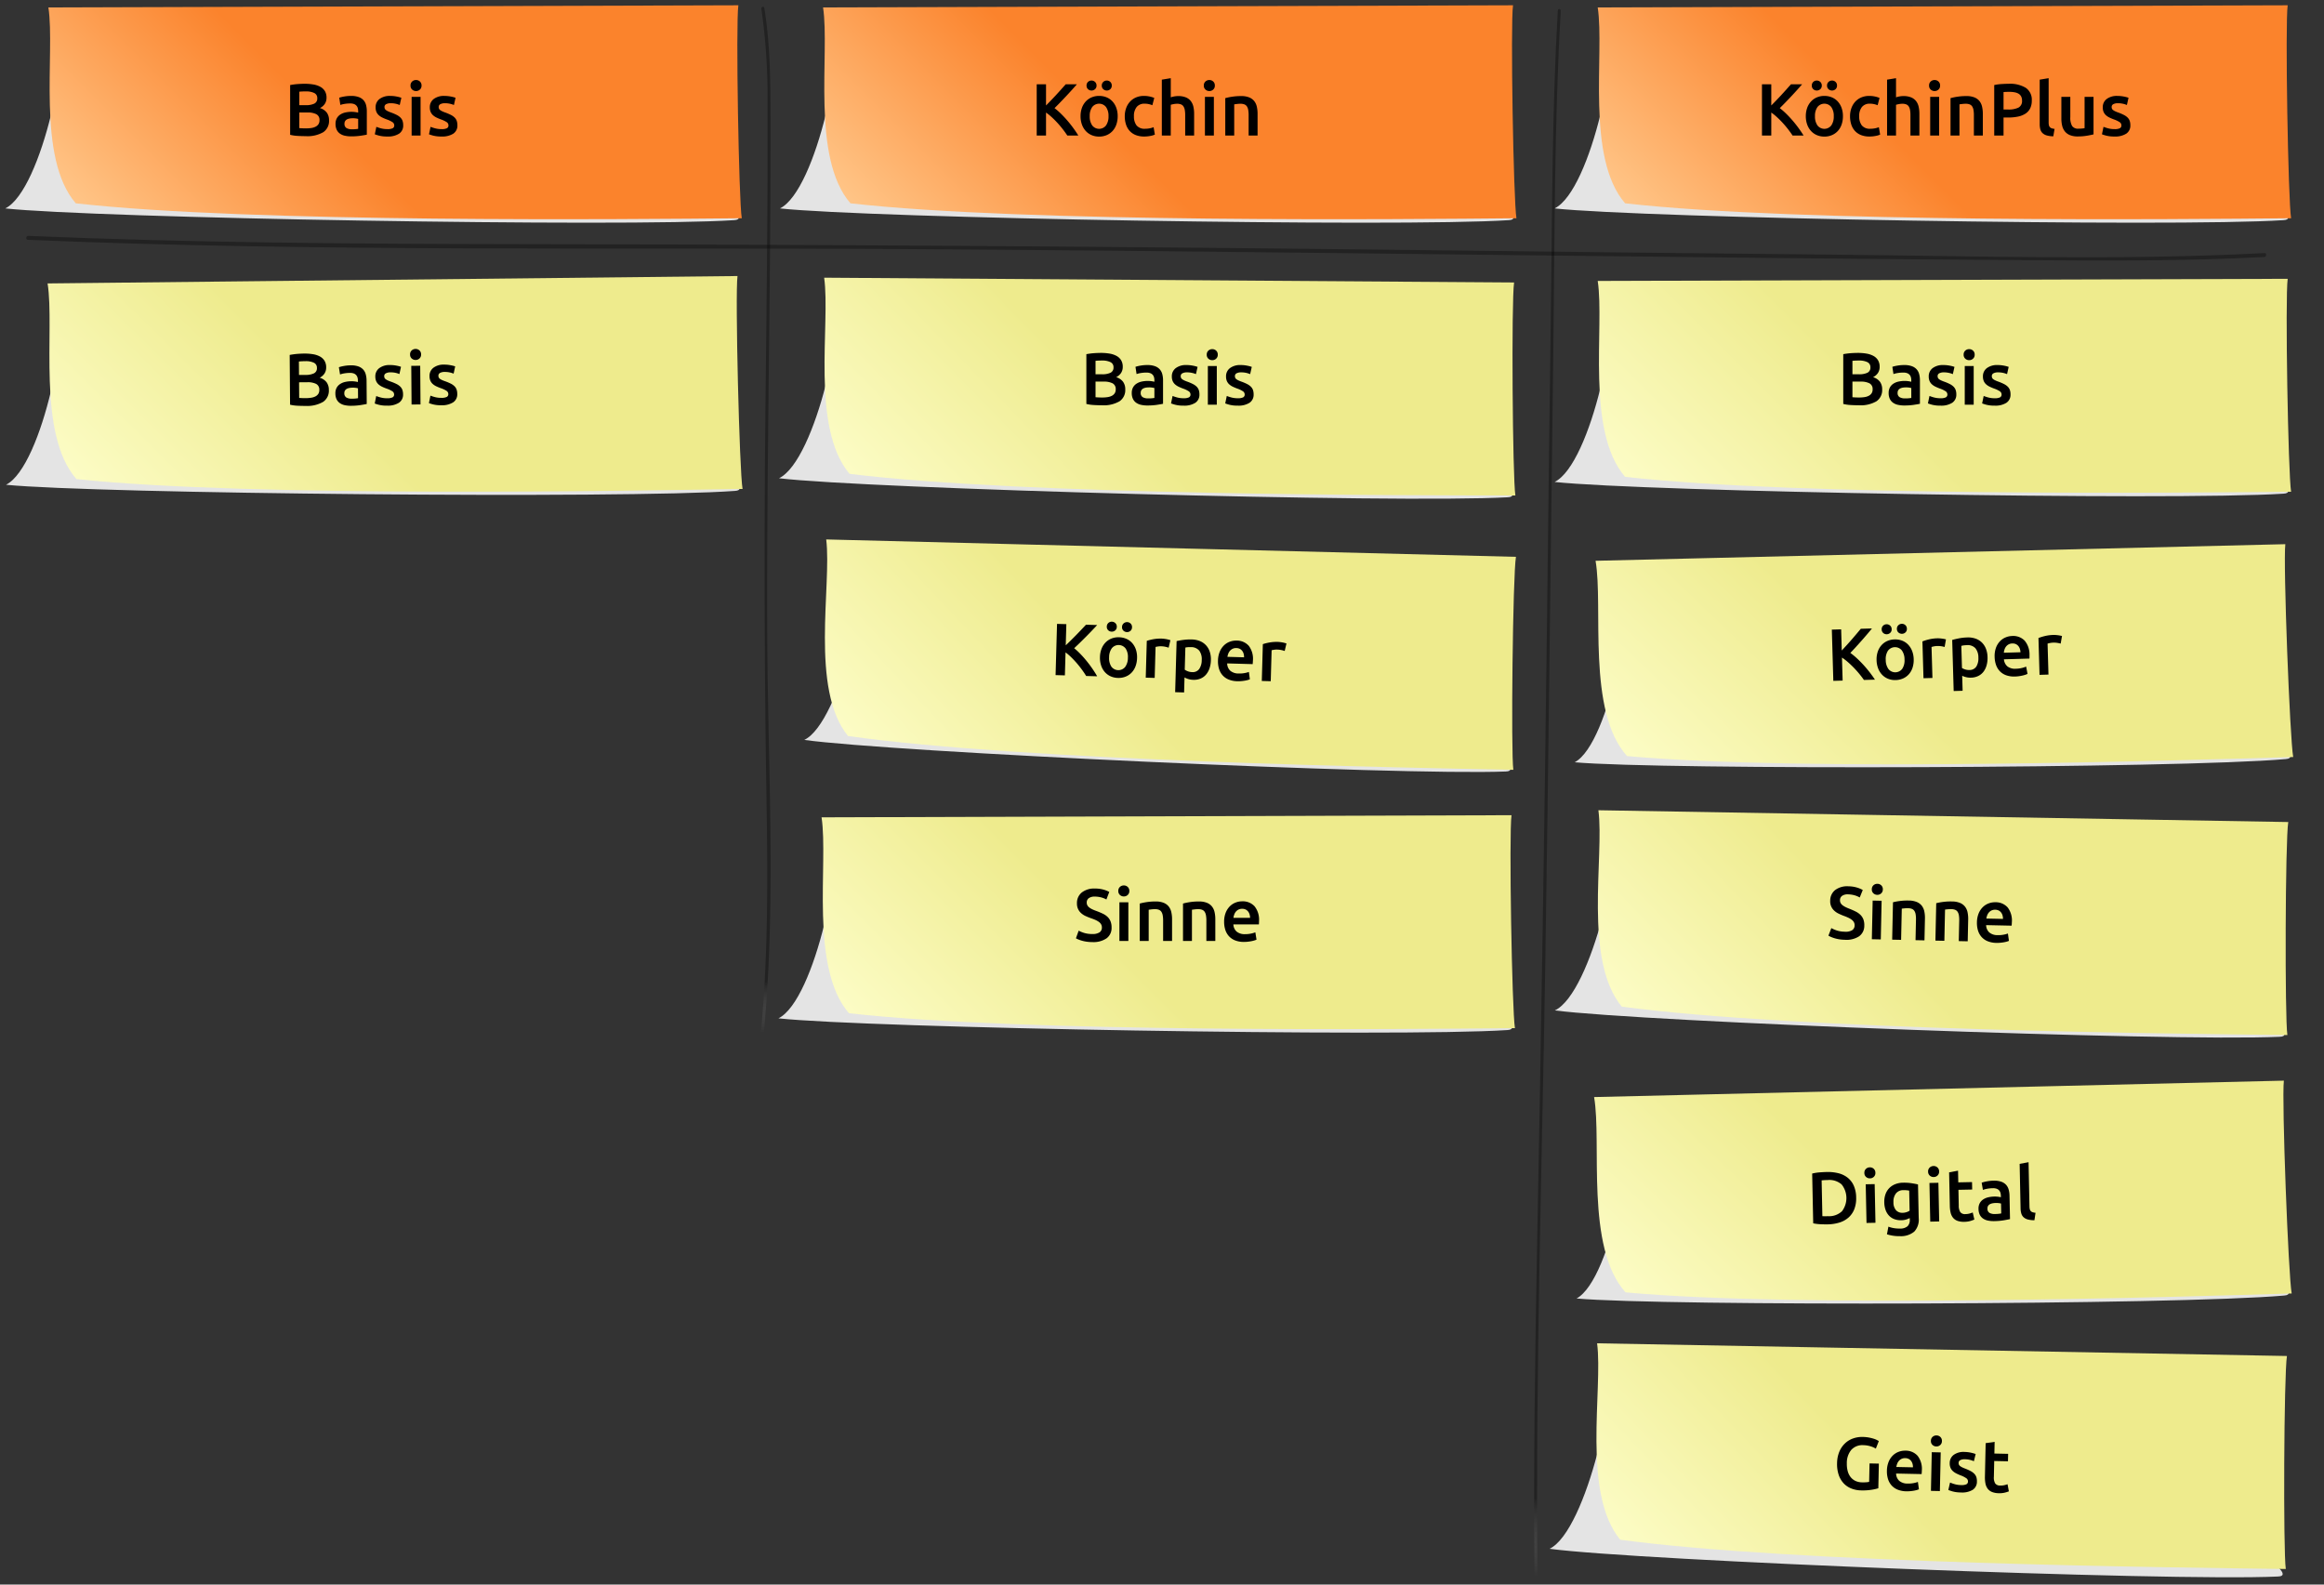 <svg id="Ebene_1" data-name="Ebene 1" xmlns="http://www.w3.org/2000/svg" xmlns:xlink="http://www.w3.org/1999/xlink" viewBox="0 0 440 300"><rect x="0" y="0" width="440" height="300" fill="#333333" stroke="none"/><defs><style>.cls-1{fill:#e4e4e4;}.cls-1,.cls-10,.cls-11,.cls-12,.cls-13,.cls-2,.cls-3,.cls-4,.cls-5,.cls-6,.cls-7,.cls-8,.cls-9{fill-rule:evenodd;}.cls-2{fill:url(#Unbenannter_Verlauf_12);}.cls-3{fill:url(#Unbenannter_Verlauf_23);}.cls-4{fill:url(#Unbenannter_Verlauf_23-2);}.cls-5{fill:url(#Unbenannter_Verlauf_23-3);}.cls-6{fill:url(#Unbenannter_Verlauf_23-4);}.cls-7{fill:url(#Unbenannter_Verlauf_23-5);}.cls-8{fill:url(#Unbenannter_Verlauf_23-6);}.cls-9{fill:url(#Unbenannter_Verlauf_23-7);}.cls-10{fill:url(#Unbenannter_Verlauf_23-8);}.cls-11{fill:url(#Unbenannter_Verlauf_23-9);}.cls-12{fill:url(#Unbenannter_Verlauf_12-2);}.cls-13{fill:url(#Unbenannter_Verlauf_12-3);}.cls-14{opacity:0.33;}.cls-15{fill:url(#Unbenannter_Verlauf_24);}.cls-16{fill:url(#Unbenannter_Verlauf_25);}</style><linearGradient id="Unbenannter_Verlauf_12" x1="36.008" y1="60.155" x2="117.478" y2="-21.315" gradientUnits="userSpaceOnUse"><stop offset="0" stop-color="#ffc587"/><stop offset="0.388" stop-color="#fb832c"/></linearGradient><linearGradient id="Unbenannter_Verlauf_23" x1="35.45" y1="76.78" x2="116.92" y2="-4.69" gradientTransform="translate(0.268 35.698) rotate(-0.438)" gradientUnits="userSpaceOnUse"><stop offset="0" stop-color="#fcfcc5"/><stop offset="0.388" stop-color="#eeeb8d"/></linearGradient><linearGradient id="Unbenannter_Verlauf_23-2" x1="183.815" y1="158.099" x2="265.284" y2="76.629" gradientTransform="translate(0.07 -48.345) rotate(0.575)" xlink:href="#Unbenannter_Verlauf_23"/><linearGradient id="Unbenannter_Verlauf_23-3" x1="187.049" y1="292.779" x2="268.519" y2="211.309" gradientTransform="translate(2.91 -136.34) rotate(1.622)" xlink:href="#Unbenannter_Verlauf_23"/><linearGradient id="Unbenannter_Verlauf_23-4" x1="182.391" y1="213.493" x2="263.86" y2="132.023" gradientTransform="matrix(1, 0, 0, 1, 0, 0)" xlink:href="#Unbenannter_Verlauf_23"/><linearGradient id="Unbenannter_Verlauf_23-5" x1="331.78" y1="306.245" x2="413.25" y2="224.775" gradientTransform="matrix(1, 0.02, -0.02, 1, 2.746, -100.2)" xlink:href="#Unbenannter_Verlauf_23"/><linearGradient id="Unbenannter_Verlauf_23-6" x1="328.213" y1="169.907" x2="409.683" y2="88.437" gradientTransform="translate(-1.797 102.81) rotate(-1.187)" xlink:href="#Unbenannter_Verlauf_23"/><linearGradient id="Unbenannter_Verlauf_23-7" x1="331.679" y1="413.188" x2="413.149" y2="331.718" gradientTransform="translate(5.227 -106.582) rotate(1.231)" xlink:href="#Unbenannter_Verlauf_23"/><linearGradient id="Unbenannter_Verlauf_23-8" x1="328.456" y1="67.09" x2="409.926" y2="-14.38" gradientTransform="matrix(1, -0.021, 0.021, 1, 0.366, 104.163)" xlink:href="#Unbenannter_Verlauf_23"/><linearGradient id="Unbenannter_Verlauf_23-9" x1="329.341" y1="111.941" x2="410.811" y2="30.471" gradientTransform="matrix(1, 0, 0, 1, 0, 0)" xlink:href="#Unbenannter_Verlauf_23"/><linearGradient id="Unbenannter_Verlauf_12-2" x1="182.674" y1="60.155" x2="264.144" y2="-21.315" xlink:href="#Unbenannter_Verlauf_12"/><linearGradient id="Unbenannter_Verlauf_12-3" x1="329.341" y1="60.155" x2="410.811" y2="-21.315" xlink:href="#Unbenannter_Verlauf_12"/><linearGradient id="Unbenannter_Verlauf_24" x1="144.98" y1="195.504" x2="144.98" y2="1.493" gradientUnits="userSpaceOnUse"><stop offset="0" stop-color="#fff" stop-opacity="0"/><stop offset="0.05"/></linearGradient><linearGradient id="Unbenannter_Verlauf_25" x1="292.977" y1="298.452" x2="292.977" y2="2.148" xlink:href="#Unbenannter_Verlauf_24"/></defs><path class="cls-1" d="M138.97,41.681c2.771-.121-1.727-3.029-1.727-3.029L10.716,4.457C13.848,7.375,7.987,36.02,1,39.459,17.594,41.267,118.146,43.046,138.97,41.681Z"/><path class="cls-2" d="M139.792,1c-10.577.029-119.475.366-130.63.404,1.321,8.671-2.311,28.417,5.182,37.089C47.607,42.243,119.598,41.507,140.44,41.32,139.876,38.06,139.29,4.474,139.792,1Z"/><path d="M57.857,25.775q-.77,0-1.554-.049a7.214,7.214,0,0,1-1.372-.203V16.102q.307-.056.658-.105t.714-.077c.242-.018.483-.032.721-.042s.464-.014.679-.014a9.489,9.489,0,0,1,1.638.133,4.162,4.162,0,0,1,1.309.441,2.297,2.297,0,0,1,.861.812,2.352,2.352,0,0,1,.308,1.246,2.058,2.058,0,0,1-.329,1.176,2.332,2.332,0,0,1-.917.784,2.548,2.548,0,0,1,1.302.868,2.399,2.399,0,0,1,.42,1.456,2.542,2.542,0,0,1-1.092,2.247A5.976,5.976,0,0,1,57.857,25.775ZM56.667,19.91h1.246a3.589,3.589,0,0,0,1.582-.287,1.049,1.049,0,0,0,.574-1.029,1.023,1.023,0,0,0-.595-.994,3.507,3.507,0,0,0-1.547-.294q-.406,0-.721.014c-.21.01-.39.024-.539.043Zm0,1.386V24.25c.196.019.406.033.63.042s.429.014.616.014a6.876,6.876,0,0,0,1.015-.07,2.633,2.633,0,0,0,.812-.245,1.447,1.447,0,0,0,.546-.469,1.302,1.302,0,0,0,.203-.756,1.188,1.188,0,0,0-.602-1.148,3.567,3.567,0,0,0-1.666-.322Z"/><path d="M66.481,18.16a4.142,4.142,0,0,1,1.414.21,2.266,2.266,0,0,1,.917.588,2.209,2.209,0,0,1,.49.917,4.486,4.486,0,0,1,.147,1.183v4.438q-.392.084-1.183.203a12.111,12.111,0,0,1-1.785.119,5.355,5.355,0,0,1-1.204-.126,2.532,2.532,0,0,1-.931-.406,1.911,1.911,0,0,1-.602-.728,2.526,2.526,0,0,1-.217-1.106,2.132,2.132,0,0,1,.245-1.064,2.005,2.005,0,0,1,.665-.707,2.877,2.877,0,0,1,.973-.392,5.494,5.494,0,0,1,1.155-.119,5.202,5.202,0,0,1,.588.035,5.511,5.511,0,0,1,.658.119v-.28a2.186,2.186,0,0,0-.07-.56,1.163,1.163,0,0,0-.245-.469,1.147,1.147,0,0,0-.462-.315,1.998,1.998,0,0,0-.721-.112,6.43,6.43,0,0,0-1.078.084,4.735,4.735,0,0,0-.798.196l-.21-1.372a6.664,6.664,0,0,1,.938-.224A7.348,7.348,0,0,1,66.481,18.16Zm.14,6.314a6.291,6.291,0,0,0,1.19-.084V22.514a3.228,3.228,0,0,0-.406-.084,3.75,3.75,0,0,0-.588-.042,3.861,3.861,0,0,0-.567.042,1.758,1.758,0,0,0-.518.154.938.938,0,0,0-.371.315.883.883,0,0,0-.14.511.896.896,0,0,0,.378.833A1.952,1.952,0,0,0,66.621,24.474Z"/><path d="M73.355,24.446a2.229,2.229,0,0,0,.98-.161.573.573,0,0,0,.308-.553.718.718,0,0,0-.329-.602,4.857,4.857,0,0,0-1.085-.518,8.661,8.661,0,0,1-.847-.357,2.887,2.887,0,0,1-.665-.441,1.814,1.814,0,0,1-.441-.609,2.122,2.122,0,0,1-.161-.875,1.907,1.907,0,0,1,.742-1.589,3.188,3.188,0,0,1,2.016-.581,6.181,6.181,0,0,1,1.232.119,5.947,5.947,0,0,1,.882.231l-.308,1.371a4.187,4.187,0,0,0-.714-.231,4.327,4.327,0,0,0-1.008-.105,1.755,1.755,0,0,0-.84.175.574.574,0,0,0-.322.539.776.776,0,0,0,.063.322.693.693,0,0,0,.217.259,2.192,2.192,0,0,0,.406.238,6.173,6.173,0,0,0,.616.245,9.418,9.418,0,0,1,1.022.441,2.775,2.775,0,0,1,.693.49,1.682,1.682,0,0,1,.399.623,2.49,2.49,0,0,1,.126.84,1.81,1.81,0,0,1-.777,1.589,3.872,3.872,0,0,1-2.219.539,6.066,6.066,0,0,1-1.554-.161,8.098,8.098,0,0,1-.826-.259l.294-1.414a7.655,7.655,0,0,0,.903.294A4.664,4.664,0,0,0,73.355,24.446Z"/><path d="M79.809,16.2a.971.971,0,0,1-.308.756,1.046,1.046,0,0,1-.728.28,1.062,1.062,0,0,1-.742-.28.97.97,0,0,1-.308-.756.987.987,0,0,1,.308-.77,1.065,1.065,0,0,1,.742-.28,1.049,1.049,0,0,1,.728.28A.989.989,0,0,1,79.809,16.2Zm-.182,9.464H77.933V18.342H79.627Z"/><path d="M83.617,24.446a2.229,2.229,0,0,0,.98-.161.573.573,0,0,0,.308-.553.718.718,0,0,0-.329-.602,4.854,4.854,0,0,0-1.085-.518,8.649,8.649,0,0,1-.847-.357,2.886,2.886,0,0,1-.665-.441,1.814,1.814,0,0,1-.441-.609,2.122,2.122,0,0,1-.161-.875,1.907,1.907,0,0,1,.742-1.589,3.187,3.187,0,0,1,2.016-.581,6.18,6.18,0,0,1,1.232.119,5.947,5.947,0,0,1,.882.231L85.94,19.881a4.189,4.189,0,0,0-.714-.231,4.328,4.328,0,0,0-1.008-.105,1.755,1.755,0,0,0-.84.175.574.574,0,0,0-.322.539.776.776,0,0,0,.063.322.693.693,0,0,0,.217.259,2.195,2.195,0,0,0,.406.238,6.173,6.173,0,0,0,.616.245,9.41,9.41,0,0,1,1.022.441,2.775,2.775,0,0,1,.693.49,1.684,1.684,0,0,1,.399.623,2.493,2.493,0,0,1,.126.84,1.81,1.81,0,0,1-.777,1.589,3.872,3.872,0,0,1-2.219.539,6.066,6.066,0,0,1-1.554-.161,8.086,8.086,0,0,1-.826-.259l.294-1.414a7.661,7.661,0,0,0,.903.294A4.665,4.665,0,0,0,83.617,24.446Z"/><path class="cls-1" d="M139.122,92.944c2.77-.142-1.75-3.016-1.75-3.016L10.587,56.702C13.741,59.596,8.1,88.285,1.139,91.777,17.746,93.458,118.308,94.468,139.122,92.944Z"/><path class="cls-3" d="M139.633,52.258C129.056,52.368,20.164,53.537,9.01,53.66c1.387,8.661-2.093,28.434,5.465,37.048,33.29,3.497,105.273,2.21,126.113,1.863-.588-3.255-1.432-36.836-.956-40.313Z"/><path d="M57.846,76.849q-.77.006-1.554-.037a7.181,7.181,0,0,1-1.373-.192l-.072-9.421c.205-.039.423-.076.657-.11s.471-.062.714-.083c.242-.02.482-.036.72-.047s.464-.017.679-.018a9.453,9.453,0,0,1,1.639.12,4.165,4.165,0,0,1,1.312.431,2.305,2.305,0,0,1,.868.806,2.355,2.355,0,0,1,.317,1.244,2.058,2.058,0,0,1-.32,1.178,2.326,2.326,0,0,1-.911.791,2.546,2.546,0,0,1,1.308.858,2.4,2.4,0,0,1,.431,1.453,2.541,2.541,0,0,1-1.075,2.254A5.975,5.975,0,0,1,57.846,76.849Zm-1.235-5.856,1.246-.01a3.587,3.587,0,0,0,1.58-.299,1.049,1.049,0,0,0,.566-1.033,1.024,1.024,0,0,0-.603-.99,3.506,3.506,0,0,0-1.549-.282c-.271.002-.511.009-.721.019-.21.012-.39.026-.539.047Zm.011,1.386.022,2.954c.196.018.407.029.63.037s.429.011.616.009A6.811,6.811,0,0,0,58.905,75.3a2.626,2.626,0,0,0,.81-.25,1.447,1.447,0,0,0,.542-.473,1.301,1.301,0,0,0,.197-.757,1.189,1.189,0,0,0-.611-1.143,3.572,3.572,0,0,0-1.668-.31Z"/><path d="M66.412,69.168a4.137,4.137,0,0,1,1.415.199,2.261,2.261,0,0,1,.921.581,2.21,2.21,0,0,1,.497.913,4.504,4.504,0,0,1,.156,1.182l.034,4.438q-.392.087-1.182.212a12.038,12.038,0,0,1-1.783.132,5.36,5.36,0,0,1-1.205-.117,2.53,2.53,0,0,1-.934-.398,1.912,1.912,0,0,1-.608-.724,2.527,2.527,0,0,1-.225-1.104,2.13,2.13,0,0,1,.237-1.065,2.006,2.006,0,0,1,.66-.712,2.883,2.883,0,0,1,.97-.399,5.478,5.478,0,0,1,1.154-.128,5.139,5.139,0,0,1,.587.031,5.555,5.555,0,0,1,.659.114l-.002-.28a2.18,2.18,0,0,0-.075-.559,1.167,1.167,0,0,0-.249-.467,1.148,1.148,0,0,0-.464-.311,1.99,1.99,0,0,0-.721-.107,6.436,6.436,0,0,0-1.078.092,4.729,4.729,0,0,0-.796.202l-.221-1.37a6.58,6.58,0,0,1,.937-.231A7.338,7.338,0,0,1,66.412,69.168ZM66.6,75.48a6.247,6.247,0,0,0,1.189-.093l-.014-1.875a3.263,3.263,0,0,0-.407-.081,3.776,3.776,0,0,0-.588-.038,3.845,3.845,0,0,0-.566.046,1.764,1.764,0,0,0-.517.158.935.935,0,0,0-.369.318.883.883,0,0,0-.136.512.895.895,0,0,0,.384.83A1.951,1.951,0,0,0,66.6,75.48Z"/><path d="M73.333,75.401a2.223,2.223,0,0,0,.979-.169.572.572,0,0,0,.304-.555.719.719,0,0,0-.334-.6,4.856,4.856,0,0,0-1.089-.509,8.807,8.807,0,0,1-.85-.351,2.885,2.885,0,0,1-.668-.436,1.809,1.809,0,0,1-.446-.605,2.124,2.124,0,0,1-.168-.874,1.907,1.907,0,0,1,.73-1.595,3.186,3.186,0,0,1,2.012-.596,6.167,6.167,0,0,1,1.233.109,5.948,5.948,0,0,1,.883.225l-.297,1.373a4.218,4.218,0,0,0-.716-.226,4.336,4.336,0,0,0-1.008-.097,1.762,1.762,0,0,0-.839.182.574.574,0,0,0-.317.541.774.774,0,0,0,.065.321.689.689,0,0,0,.219.257,2.204,2.204,0,0,0,.408.235,6.197,6.197,0,0,0,.617.24,9.386,9.386,0,0,1,1.025.433,2.784,2.784,0,0,1,.697.484,1.685,1.685,0,0,1,.404.62,2.498,2.498,0,0,1,.132.839,1.81,1.81,0,0,1-.765,1.594,3.873,3.873,0,0,1-2.215.556,6.058,6.058,0,0,1-1.555-.149,7.999,7.999,0,0,1-.828-.253l.283-1.416a7.645,7.645,0,0,0,.905.287A4.646,4.646,0,0,0,73.333,75.401Z"/><path d="M79.724,67.106a.972.972,0,0,1-.302.758,1.046,1.046,0,0,1-.726.285,1.065,1.065,0,0,1-.744-.274.971.971,0,0,1-.314-.754.987.987,0,0,1,.302-.772,1.062,1.062,0,0,1,.74-.286,1.048,1.048,0,0,1,.73.275A.988.988,0,0,1,79.724,67.106Zm-.109,9.465-1.694.013-.056-7.321,1.694-.013Z"/><path d="M83.594,75.322a2.233,2.233,0,0,0,.979-.169.573.573,0,0,0,.304-.555.719.719,0,0,0-.334-.6,4.882,4.882,0,0,0-1.089-.509,8.646,8.646,0,0,1-.849-.351,2.893,2.893,0,0,1-.668-.436,1.814,1.814,0,0,1-.446-.605,2.128,2.128,0,0,1-.168-.874,1.906,1.906,0,0,1,.73-1.594,3.185,3.185,0,0,1,2.011-.597,6.168,6.168,0,0,1,1.233.11,5.963,5.963,0,0,1,.883.224l-.297,1.374a4.183,4.183,0,0,0-.716-.226,4.31,4.31,0,0,0-1.008-.097A1.751,1.751,0,0,0,83.32,70.6a.574.574,0,0,0-.317.541.773.773,0,0,0,.066.321.695.695,0,0,0,.219.257,2.18,2.18,0,0,0,.408.235,6.187,6.187,0,0,0,.617.241,9.269,9.269,0,0,1,1.025.433,2.763,2.763,0,0,1,.697.484,1.688,1.688,0,0,1,.404.62,2.498,2.498,0,0,1,.132.839,1.811,1.811,0,0,1-.765,1.595,3.875,3.875,0,0,1-2.215.556,6.059,6.059,0,0,1-1.554-.149,8.117,8.117,0,0,1-.828-.252l.283-1.417a7.733,7.733,0,0,0,.905.287A4.67,4.67,0,0,0,83.594,75.322Z"/><path class="cls-1" d="M285.432,94.15c2.772-.093-1.697-3.046-1.697-3.046L157.558,55.641c3.102,2.95-3.046,31.534-10.067,34.903C164.066,92.518,264.594,95.306,285.432,94.15Z"/><path class="cls-4" d="M286.662,53.48c-10.577-.077-119.473-.834-130.627-.907,1.234,8.684-2.596,28.392,4.81,37.139,33.223,4.085,105.218,4.071,126.06,4.093-.531-3.265-.78-36.855-.243-40.324Z"/><path d="M208.606,76.727q-.77,0-1.554-.049a7.216,7.216,0,0,1-1.372-.203V67.053q.308-.056.658-.105t.714-.077c.242-.018.483-.032.721-.042s.464-.014.679-.014a9.489,9.489,0,0,1,1.638.133,4.16,4.16,0,0,1,1.309.441,2.296,2.296,0,0,1,.861.812,2.352,2.352,0,0,1,.308,1.246,2.059,2.059,0,0,1-.329,1.176,2.333,2.333,0,0,1-.917.784,2.547,2.547,0,0,1,1.302.868,2.4,2.4,0,0,1,.42,1.456,2.542,2.542,0,0,1-1.092,2.247A5.976,5.976,0,0,1,208.606,76.727Zm-1.19-5.866h1.246a3.589,3.589,0,0,0,1.582-.287,1.049,1.049,0,0,0,.574-1.029,1.023,1.023,0,0,0-.595-.994,3.507,3.507,0,0,0-1.547-.294q-.406,0-.721.014c-.21.01-.39.023-.539.043Zm0,1.386v2.954q.294.029.63.042t.616.014a6.864,6.864,0,0,0,1.015-.07,2.633,2.633,0,0,0,.812-.245,1.449,1.449,0,0,0,.546-.469,1.303,1.303,0,0,0,.203-.756,1.188,1.188,0,0,0-.602-1.148,3.568,3.568,0,0,0-1.666-.322Z"/><path d="M217.23,69.111a4.143,4.143,0,0,1,1.414.21,2.263,2.263,0,0,1,.917.588,2.208,2.208,0,0,1,.49.917,4.486,4.486,0,0,1,.147,1.183v4.438q-.392.084-1.183.203a12.113,12.113,0,0,1-1.785.119,5.356,5.356,0,0,1-1.204-.126,2.534,2.534,0,0,1-.931-.406,1.911,1.911,0,0,1-.602-.728,2.527,2.527,0,0,1-.217-1.106,2.132,2.132,0,0,1,.245-1.064,2.007,2.007,0,0,1,.665-.707,2.88,2.88,0,0,1,.973-.392,5.495,5.495,0,0,1,1.155-.119,5.182,5.182,0,0,1,.588.035,5.514,5.514,0,0,1,.658.119v-.28a2.189,2.189,0,0,0-.07-.56,1.163,1.163,0,0,0-.245-.469,1.147,1.147,0,0,0-.462-.315,1.998,1.998,0,0,0-.721-.112,6.431,6.431,0,0,0-1.078.084,4.736,4.736,0,0,0-.798.196l-.21-1.372a6.662,6.662,0,0,1,.939-.224A7.337,7.337,0,0,1,217.23,69.111Zm.14,6.314a6.293,6.293,0,0,0,1.19-.084v-1.876a3.233,3.233,0,0,0-.406-.084,3.736,3.736,0,0,0-.588-.042,3.848,3.848,0,0,0-.567.042,1.757,1.757,0,0,0-.518.154.938.938,0,0,0-.371.315.882.882,0,0,0-.14.511.896.896,0,0,0,.378.833A1.951,1.951,0,0,0,217.369,75.425Z"/><path d="M224.103,75.397a2.23,2.23,0,0,0,.981-.161.572.572,0,0,0,.308-.553.717.717,0,0,0-.329-.602,4.854,4.854,0,0,0-1.085-.518,8.714,8.714,0,0,1-.847-.357,2.883,2.883,0,0,1-.665-.441,1.813,1.813,0,0,1-.441-.609,2.122,2.122,0,0,1-.161-.875,1.907,1.907,0,0,1,.742-1.589,3.19,3.19,0,0,1,2.017-.581,6.175,6.175,0,0,1,1.231.119,5.921,5.921,0,0,1,.882.231l-.308,1.372a4.18,4.18,0,0,0-.714-.231,4.329,4.329,0,0,0-1.008-.105,1.758,1.758,0,0,0-.841.175.574.574,0,0,0-.321.539.778.778,0,0,0,.062.322.693.693,0,0,0,.217.259,2.195,2.195,0,0,0,.406.238,6.148,6.148,0,0,0,.616.245,9.354,9.354,0,0,1,1.022.441,2.762,2.762,0,0,1,.693.49,1.685,1.685,0,0,1,.4.623,2.493,2.493,0,0,1,.126.84,1.811,1.811,0,0,1-.777,1.589,3.87,3.87,0,0,1-2.219.539,6.058,6.058,0,0,1-1.554-.161,8,8,0,0,1-.826-.259l.294-1.414a7.652,7.652,0,0,0,.902.294A4.663,4.663,0,0,0,224.103,75.397Z"/><path d="M230.558,67.151a.971.971,0,0,1-.308.756,1.046,1.046,0,0,1-.729.28,1.063,1.063,0,0,1-.742-.28.971.971,0,0,1-.308-.756.989.989,0,0,1,.308-.77,1.065,1.065,0,0,1,.742-.28,1.049,1.049,0,0,1,.729.28A.989.989,0,0,1,230.558,67.151Zm-.182,9.464h-1.694V69.293h1.694Z"/><path d="M234.365,75.397a2.23,2.23,0,0,0,.981-.161.572.572,0,0,0,.308-.553.717.717,0,0,0-.329-.602,4.853,4.853,0,0,0-1.085-.518,8.706,8.706,0,0,1-.847-.357,2.885,2.885,0,0,1-.665-.441,1.815,1.815,0,0,1-.441-.609,2.122,2.122,0,0,1-.161-.875,1.907,1.907,0,0,1,.742-1.589,3.19,3.19,0,0,1,2.017-.581,6.175,6.175,0,0,1,1.231.119,5.917,5.917,0,0,1,.882.231l-.308,1.372a4.184,4.184,0,0,0-.714-.231,4.329,4.329,0,0,0-1.008-.105,1.757,1.757,0,0,0-.841.175.574.574,0,0,0-.321.539.777.777,0,0,0,.062.322.692.692,0,0,0,.217.259,2.191,2.191,0,0,0,.406.238,6.158,6.158,0,0,0,.616.245,9.354,9.354,0,0,1,1.022.441,2.764,2.764,0,0,1,.693.49,1.686,1.686,0,0,1,.399.623,2.49,2.49,0,0,1,.126.84,1.811,1.811,0,0,1-.777,1.589,3.87,3.87,0,0,1-2.219.539,6.058,6.058,0,0,1-1.554-.161,7.996,7.996,0,0,1-.826-.259l.294-1.414a7.654,7.654,0,0,0,.902.294A4.662,4.662,0,0,0,234.365,75.397Z"/><path class="cls-1" d="M285.074,146.065c2.672-.045-1.577-3.075-1.577-3.075L162.625,105.359c2.933,3.002-3.521,31.476-10.347,34.723C168.206,142.341,264.982,146.861,285.074,146.065Z"/><path class="cls-5" d="M287.014,105.423c-10.574-.27-119.438-3.017-130.589-3.294,1.075,8.705-3.114,28.34,4.13,37.22,33.143,4.691,105.126,5.993,125.965,6.395-.471-3.274-.107-36.863.494-40.322Z"/><path d="M205.644,127.98q-.348-.568-.806-1.199-.459-.628-.967-1.218-.508-.587-1.053-1.122a10.119,10.119,0,0,0-1.081-.927l-.123,4.351-1.763-.05.275-9.698,1.763.05-.113,4.003q.475-.448.994-.959.518-.511,1.03-1.035.512-.526.974-1.016c.308-.328.587-.623.837-.888l2.114.061q-.478.518-1.011,1.077t-1.096,1.125q-.562.566-1.131,1.123T203.37,122.72a12.874,12.874,0,0,1,1.167,1.076q.593.611,1.161,1.308.568.694,1.086,1.445.518.749.945,1.49Z"/><path d="M215.278,124.584a4.732,4.732,0,0,1-.296,1.574,3.493,3.493,0,0,1-.749,1.197,3.198,3.198,0,0,1-1.134.752,3.59,3.59,0,0,1-1.442.239,3.537,3.537,0,0,1-1.42-.32,3.228,3.228,0,0,1-1.083-.815,3.602,3.602,0,0,1-.685-1.238,4.601,4.601,0,0,1-.214-1.589,4.539,4.539,0,0,1,.304-1.566,3.539,3.539,0,0,1,.762-1.19,3.238,3.238,0,0,1,1.134-.745,3.585,3.585,0,0,1,1.421-.232,3.638,3.638,0,0,1,1.413.312,3.141,3.141,0,0,1,1.091.809,3.608,3.608,0,0,1,.687,1.231A4.558,4.558,0,0,1,215.278,124.584Zm-4.817-4.996a.953.953,0,0,1-.65-.27.876.876,0,0,1-.26-.693.9.9,0,0,1,.299-.685.94.94,0,0,1,.665-.24.968.968,0,0,1,.658.278.887.887,0,0,1,.267.701.868.868,0,0,1-.306.678A.982.982,0,0,1,210.461,119.587Zm3.082,4.947a2.857,2.857,0,0,0-.42-1.741,1.662,1.662,0,0,0-2.617-.074,2.854,2.854,0,0,0-.517,1.715,2.917,2.917,0,0,0,.418,1.763,1.653,1.653,0,0,0,2.617.074A2.918,2.918,0,0,0,213.543,124.535Zm-.184-4.865a.976.976,0,0,1-.658-.27.866.866,0,0,1-.268-.694.889.889,0,0,1,.307-.685.963.963,0,0,1,.672-.24.94.94,0,0,1,.65.278.896.896,0,0,1,.261.7.878.878,0,0,1-.3.679A.952.952,0,0,1,213.359,119.669Z"/><path d="M221.258,122.624a5.415,5.415,0,0,0-.577-.164,4.373,4.373,0,0,0-.858-.102,3.466,3.466,0,0,0-.597.04,3.644,3.644,0,0,0-.444.085l-.166,5.863-1.693-.048.197-6.969a9.303,9.303,0,0,1,1.234-.309,7.696,7.696,0,0,1,1.635-.114q.167.004.391.032c.149.019.297.041.446.068s.293.06.432.097.25.069.333.1Z"/><path d="M229.258,124.994a5.19,5.19,0,0,1-.26,1.533,3.605,3.605,0,0,1-.657,1.185,2.77,2.77,0,0,1-1.037.756,3.281,3.281,0,0,1-1.387.24,3.385,3.385,0,0,1-.947-.153,3.503,3.503,0,0,1-.706-.3l-.08,2.841-1.693-.048.274-9.67q.521-.126,1.281-.23a9.769,9.769,0,0,1,1.6-.08,4.274,4.274,0,0,1,1.545.309,3.241,3.241,0,0,1,1.147.797,3.345,3.345,0,0,1,.707,1.224A4.599,4.599,0,0,1,229.258,124.994Zm-1.736-.021a2.731,2.731,0,0,0-.46-1.777,1.998,1.998,0,0,0-1.627-.677c-.159-.004-.324-.002-.497.007a2.866,2.866,0,0,0-.514.076l-.118,4.186a2.649,2.649,0,0,0,.586.304,2.328,2.328,0,0,0,.788.155,1.512,1.512,0,0,0,1.367-.592A2.968,2.968,0,0,0,227.522,124.972Z"/><path d="M230.601,125.06a4.604,4.604,0,0,1,.335-1.686,3.557,3.557,0,0,1,.797-1.188,3.148,3.148,0,0,1,1.112-.697,3.394,3.394,0,0,1,1.267-.209,3.014,3.014,0,0,1,2.331,1.005,4.057,4.057,0,0,1,.768,2.822c-.003.094-.008.198-.017.315s-.018.222-.029.314l-4.828-.137a1.93,1.93,0,0,0,.584,1.382,2.374,2.374,0,0,0,1.589.528,5.244,5.244,0,0,0,1.13-.08,4.651,4.651,0,0,0,.811-.215l.185,1.392a2.623,2.623,0,0,1-.39.137,5.706,5.706,0,0,1-.564.123q-.316.054-.682.086a6.456,6.456,0,0,1-.742.021,4.49,4.49,0,0,1-1.672-.335,3.109,3.109,0,0,1-1.152-.831,3.275,3.275,0,0,1-.652-1.223A4.927,4.927,0,0,1,230.601,125.06Zm4.934-.617a2.212,2.212,0,0,0-.079-.667,1.595,1.595,0,0,0-.272-.554,1.369,1.369,0,0,0-.452-.378,1.48,1.48,0,0,0-.646-.15,1.501,1.501,0,0,0-.69.127,1.556,1.556,0,0,0-.509.371,1.771,1.771,0,0,0-.33.537,2.966,2.966,0,0,0-.172.625Z"/><path d="M243.228,123.247a5.114,5.114,0,0,0-.576-.163,4.224,4.224,0,0,0-.858-.102,3.366,3.366,0,0,0-.597.039,3.611,3.611,0,0,0-.443.085l-.166,5.864-1.693-.048.197-6.97a9.179,9.179,0,0,1,1.234-.308,7.644,7.644,0,0,1,1.636-.115c.111.004.241.014.391.032s.298.041.446.068.292.059.431.097.251.07.334.1Z"/><path class="cls-1" d="M285.353,195.018c2.771-.12-1.727-3.029-1.727-3.029L157.099,157.794c3.131,2.918-2.729,31.563-9.716,35.002C163.977,194.604,264.529,196.383,285.353,195.018Z"/><path class="cls-6" d="M286.175,154.337c-10.577.029-119.475.366-130.63.404,1.321,8.671-2.311,28.417,5.182,37.089,33.262,3.751,105.253,3.015,126.095,2.827-.564-3.259-1.15-36.846-.648-40.32Z"/><path d="M206.799,176.831a2.351,2.351,0,0,0,1.386-.322,1.065,1.065,0,0,0,.434-.909,1.175,1.175,0,0,0-.147-.603,1.542,1.542,0,0,0-.42-.455,3.578,3.578,0,0,0-.665-.378q-.392-.174-.896-.343-.504-.182-.973-.399a3.269,3.269,0,0,1-.826-.539,2.346,2.346,0,0,1-.791-1.848,2.527,2.527,0,0,1,.91-2.064,3.781,3.781,0,0,1,2.478-.749,5.898,5.898,0,0,1,1.617.202,4.993,4.993,0,0,1,1.113.441l-.546,1.428a4.18,4.18,0,0,0-1.043-.405,4.838,4.838,0,0,0-1.169-.141,1.851,1.851,0,0,0-1.113.294.968.968,0,0,0-.399.826,1.086,1.086,0,0,0,.133.553,1.355,1.355,0,0,0,.378.413,3.25,3.25,0,0,0,.574.336q.329.155.721.294.685.252,1.225.512a3.481,3.481,0,0,1,.91.615,2.412,2.412,0,0,1,.567.841,3.11,3.11,0,0,1,.196,1.169,2.425,2.425,0,0,1-.931,2.036,4.379,4.379,0,0,1-2.723.722A7.273,7.273,0,0,1,205.7,178.28a6.995,6.995,0,0,1-.882-.19,5.944,5.944,0,0,1-.665-.23,4.064,4.064,0,0,1-.448-.217l.518-1.442a5.989,5.989,0,0,0,1.022.42A5.059,5.059,0,0,0,206.799,176.831Z"/><path d="M213.813,168.684a.972.972,0,0,1-.308.756,1.048,1.048,0,0,1-.728.279,1.064,1.064,0,0,1-.742-.279.97.97,0,0,1-.308-.756.988.988,0,0,1,.308-.77,1.065,1.065,0,0,1,.742-.28,1.049,1.049,0,0,1,.728.28A.989.989,0,0,1,213.813,168.684Zm-.182,9.464H211.937v-7.322h1.694Z"/><path d="M215.787,171.064a11.216,11.216,0,0,1,1.274-.267,10.981,10.981,0,0,1,1.736-.126,3.998,3.998,0,0,1,1.498.245,2.341,2.341,0,0,1,.959.686,2.611,2.611,0,0,1,.504,1.063,5.918,5.918,0,0,1,.147,1.365v4.116h-1.694v-3.851a5.565,5.565,0,0,0-.077-1.001,1.78,1.78,0,0,0-.252-.672,1.004,1.004,0,0,0-.476-.378,2.01,2.01,0,0,0-.735-.119,5.786,5.786,0,0,0-.672.042q-.35.043-.518.07v5.908h-1.694Z"/><path d="M223.977,171.064a11.201,11.201,0,0,1,1.274-.267,10.985,10.985,0,0,1,1.736-.126,4,4,0,0,1,1.498.245,2.347,2.347,0,0,1,.959.686,2.611,2.611,0,0,1,.504,1.063,5.97,5.97,0,0,1,.146,1.365v4.116h-1.693v-3.851a5.611,5.611,0,0,0-.077-1.001,1.795,1.795,0,0,0-.252-.672,1.005,1.005,0,0,0-.477-.378,2.005,2.005,0,0,0-.734-.119,5.777,5.777,0,0,0-.672.042q-.35.043-.519.07v5.908h-1.693Z"/><path d="M231.761,174.522a4.598,4.598,0,0,1,.287-1.694,3.562,3.562,0,0,1,.764-1.211,3.136,3.136,0,0,1,1.092-.728,3.362,3.362,0,0,1,1.26-.245,3.019,3.019,0,0,1,2.359.938,4.06,4.06,0,0,1,.847,2.8c0,.094-.002.199-.007.315s-.012.222-.021.314h-4.83a1.931,1.931,0,0,0,.623,1.365,2.368,2.368,0,0,0,1.603.483,5.24,5.24,0,0,0,1.127-.112,4.593,4.593,0,0,0,.805-.238l.225,1.387a2.674,2.674,0,0,1-.386.146,5.289,5.289,0,0,1-.56.141c-.21.042-.436.076-.679.104a6.411,6.411,0,0,1-.742.042,4.492,4.492,0,0,1-1.681-.287,3.133,3.133,0,0,1-1.176-.798,3.277,3.277,0,0,1-.685-1.204A4.907,4.907,0,0,1,231.761,174.522Zm4.914-.756a2.22,2.22,0,0,0-.098-.665,1.599,1.599,0,0,0-.287-.546,1.359,1.359,0,0,0-.462-.364,1.472,1.472,0,0,0-.651-.133,1.52,1.52,0,0,0-.686.146,1.557,1.557,0,0,0-.497.385,1.771,1.771,0,0,0-.315.546,2.957,2.957,0,0,0-.153.631Z"/><path class="cls-1" d="M431.595,196.29c2.759-.065-1.657-3.063-1.657-3.063L304.75,156.497c3.056,2.981-3.352,31.502-10.373,34.8C310.85,193.437,410.85,197.236,431.595,196.29Z"/><path class="cls-7" d="M433.233,155.633c-10.576-.184-119.458-2.047-130.611-2.233,1.146,8.696-2.884,28.364,4.432,37.186,33.18,4.422,105.171,5.139,126.012,5.372-.498-3.27-.406-36.861.167-40.325Z"/><path d="M349.286,176.395a2.344,2.344,0,0,0,1.392-.293,1.066,1.066,0,0,0,.454-.9,1.178,1.178,0,0,0-.134-.604,1.541,1.541,0,0,0-.41-.464,3.508,3.508,0,0,0-.657-.393c-.258-.122-.555-.242-.888-.362q-.501-.192-.965-.42a3.259,3.259,0,0,1-.814-.557,2.352,2.352,0,0,1-.752-1.864,2.531,2.531,0,0,1,.954-2.045,3.783,3.783,0,0,1,2.494-.695,5.855,5.855,0,0,1,1.612.237,4.985,4.985,0,0,1,1.103.465l-.576,1.416a4.17,4.17,0,0,0-1.034-.429,4.864,4.864,0,0,0-1.165-.164,1.843,1.843,0,0,0-1.12.27.967.967,0,0,0-.417.817,1.093,1.093,0,0,0,.122.556,1.353,1.353,0,0,0,.369.421,3.299,3.299,0,0,0,.566.348c.217.108.455.211.714.31q.681.267,1.215.538a3.44,3.44,0,0,1,.895.635,2.413,2.413,0,0,1,.55.853,3.119,3.119,0,0,1,.17,1.173,2.427,2.427,0,0,1-.975,2.017,4.386,4.386,0,0,1-2.737.662,7.215,7.215,0,0,1-1.098-.101,7.06,7.06,0,0,1-.877-.208,5.846,5.846,0,0,1-.66-.245,3.851,3.851,0,0,1-.443-.227l.549-1.431a6.159,6.159,0,0,0,1.013.442A5.087,5.087,0,0,0,349.286,176.395Z"/><path d="M356.473,168.399a.97.97,0,0,1-.323.749,1.047,1.047,0,0,1-.734.265,1.063,1.063,0,0,1-.736-.296.971.971,0,0,1-.291-.763.984.984,0,0,1,.324-.763,1.07,1.07,0,0,1,.748-.265,1.052,1.052,0,0,1,.722.296A.989.989,0,0,1,356.473,168.399Zm-.385,9.458-1.694-.036.157-7.32,1.694.036Z"/><path d="M358.396,170.821a11.317,11.317,0,0,1,1.279-.238,10.933,10.933,0,0,1,1.738-.089,3.99,3.99,0,0,1,1.492.277,2.34,2.34,0,0,1,.944.706,2.611,2.611,0,0,1,.48,1.074,5.899,5.899,0,0,1,.118,1.368l-.089,4.115-1.693-.036.083-3.85a5.659,5.659,0,0,0-.056-1.002,1.77,1.77,0,0,0-.237-.678,1.009,1.009,0,0,0-.468-.388,1.991,1.991,0,0,0-.732-.135,5.495,5.495,0,0,0-.673.027c-.233.022-.407.042-.52.059l-.127,5.907-1.693-.036Z"/><path d="M366.584,170.997a11.252,11.252,0,0,1,1.279-.238,10.896,10.896,0,0,1,1.737-.089,3.996,3.996,0,0,1,1.493.277,2.328,2.328,0,0,1,.943.707,2.602,2.602,0,0,1,.481,1.074,5.943,5.943,0,0,1,.117,1.367l-.088,4.116-1.693-.037.083-3.85a5.65,5.65,0,0,0-.056-1.002,1.785,1.785,0,0,0-.238-.678,1,1,0,0,0-.468-.388,1.993,1.993,0,0,0-.732-.135,5.685,5.685,0,0,0-.672.027c-.234.022-.407.043-.519.059l-.127,5.907-1.693-.036Z"/><path d="M374.291,174.622a4.611,4.611,0,0,1,.323-1.688,3.564,3.564,0,0,1,.789-1.194,3.152,3.152,0,0,1,1.107-.704,3.377,3.377,0,0,1,1.265-.219,3.019,3.019,0,0,1,2.339.989,4.059,4.059,0,0,1,.786,2.816c-.002.094-.006.199-.014.316s-.017.222-.027.314l-4.829-.104a1.928,1.928,0,0,0,.594,1.379,2.368,2.368,0,0,0,1.592.518,5.274,5.274,0,0,0,1.13-.088,4.727,4.727,0,0,0,.81-.221l.194,1.391a2.723,2.723,0,0,1-.389.139,5.362,5.362,0,0,1-.562.128c-.211.038-.438.067-.681.091a6.694,6.694,0,0,1-.743.026,4.514,4.514,0,0,1-1.674-.323,3.131,3.131,0,0,1-1.158-.823,3.28,3.28,0,0,1-.66-1.219A4.911,4.911,0,0,1,374.291,174.622Zm4.93-.65a2.234,2.234,0,0,0-.084-.667,1.6,1.6,0,0,0-.275-.552,1.354,1.354,0,0,0-.454-.375,1.666,1.666,0,0,0-1.337-.014,1.537,1.537,0,0,0-.505.374,1.753,1.753,0,0,0-.327.539,2.928,2.928,0,0,0-.167.627Z"/><path class="cls-1" d="M432.448,245.281c2.687-.176-1.739-2.994-1.739-2.994L307.193,210.644c3.1,2.854-1.995,31.611-8.706,35.19C314.631,247.308,412.264,247.064,432.448,245.281Z"/><path class="cls-8" d="M432.401,204.593c-10.575.248-119.442,2.84-130.593,3.109,1.501,8.642-1.722,28.459,5.949,36.973,33.333,3.062,105.293.835,126.127.215-.631-3.247-1.913-36.814-1.482-40.298Z"/><path d="M351.424,226.717a5.624,5.624,0,0,1-.347,2.199,4.135,4.135,0,0,1-1.08,1.576,4.633,4.633,0,0,1-1.717.96,7.898,7.898,0,0,1-2.24.348q-.587.012-1.331-.021a8.908,8.908,0,0,1-1.417-.174l-.195-9.42a8.507,8.507,0,0,1,1.423-.226q.756-.057,1.343-.069a8.117,8.117,0,0,1,2.232.24,4.619,4.619,0,0,1,1.747.859,4.025,4.025,0,0,1,1.144,1.518A5.69,5.69,0,0,1,351.424,226.717Zm-6.396,3.535c.104.007.239.012.407.013s.397-.001.685-.008a3.538,3.538,0,0,0,2.634-.957,4.136,4.136,0,0,0-.084-5.061,3.536,3.536,0,0,0-2.664-.827,10.339,10.339,0,0,0-1.118.065Z"/><path d="M355.065,222.035a.97.97,0,0,1-.292.762,1.044,1.044,0,0,1-.722.295,1.063,1.063,0,0,1-.748-.265.969.969,0,0,1-.324-.749.988.988,0,0,1,.292-.776,1.067,1.067,0,0,1,.736-.296,1.048,1.048,0,0,1,.734.266A.987.987,0,0,1,355.065,222.035Zm.015,9.466-1.694.034-.151-7.32,1.694-.034Z"/><path d="M363.267,230.589a3.315,3.315,0,0,1-.836,2.579,3.933,3.933,0,0,1-2.705.869,7.629,7.629,0,0,1-1.312-.085,7.335,7.335,0,0,1-1.161-.27l.278-1.448a5.182,5.182,0,0,0,.993.273,6.001,6.001,0,0,0,1.199.088,2.06,2.06,0,0,0,1.446-.45,1.658,1.658,0,0,0,.408-1.255l-.006-.28a4.394,4.394,0,0,1-.659.267,3.288,3.288,0,0,1-.942.145,3.522,3.522,0,0,1-1.285-.198,2.68,2.68,0,0,1-1.008-.637,3.024,3.024,0,0,1-.666-1.071,4.492,4.492,0,0,1-.263-1.501,4.258,4.258,0,0,1,.215-1.474,3.155,3.155,0,0,1,.689-1.163,3.28,3.28,0,0,1,1.126-.766,4.122,4.122,0,0,1,1.52-.297,9.405,9.405,0,0,1,1.571.093c.495.074.918.154,1.265.24Zm-4.781-3.01a2.238,2.238,0,0,0,.501,1.565,1.589,1.589,0,0,0,1.221.471,2.497,2.497,0,0,0,.761-.128,2.126,2.126,0,0,0,.576-.277l-.079-3.794c-.122-.024-.271-.047-.449-.067a5.321,5.321,0,0,0-.673-.02,1.71,1.71,0,0,0-1.401.638A2.482,2.482,0,0,0,358.485,227.579Z"/><path d="M367.131,221.785a.974.974,0,0,1-.292.762,1.044,1.044,0,0,1-.722.295,1.063,1.063,0,0,1-.748-.265.969.969,0,0,1-.324-.749.988.988,0,0,1,.292-.776,1.067,1.067,0,0,1,.736-.296,1.044,1.044,0,0,1,.733.266A.988.988,0,0,1,367.131,221.785Zm.014,9.466-1.693.035-.151-7.32,1.693-.035Z"/><path d="M369.025,221.956l1.688-.316.046,2.212,2.603-.054.029,1.413-2.603.054.061,2.982a2.167,2.167,0,0,0,.306,1.254,1.111,1.111,0,0,0,.96.358,3.114,3.114,0,0,0,.816-.115,5.573,5.573,0,0,0,.564-.193l.308,1.338a6.464,6.464,0,0,1-.765.275,4.213,4.213,0,0,1-1.117.155,3.54,3.54,0,0,1-1.312-.183,1.935,1.935,0,0,1-.846-.592,2.409,2.409,0,0,1-.454-.957,6.048,6.048,0,0,1-.152-1.292Z"/><path d="M377.432,223.532a4.124,4.124,0,0,1,1.418.181,2.264,2.264,0,0,1,.929.568,2.2,2.2,0,0,1,.509.906,4.486,4.486,0,0,1,.172,1.181l.092,4.436q-.39.092-1.179.228a12.126,12.126,0,0,1-1.782.156,5.383,5.383,0,0,1-1.206-.102,2.522,2.522,0,0,1-.94-.387,1.903,1.903,0,0,1-.617-.715,2.532,2.532,0,0,1-.239-1.102,2.132,2.132,0,0,1,.223-1.068,2.016,2.016,0,0,1,.65-.722,2.884,2.884,0,0,1,.964-.411,5.524,5.524,0,0,1,1.153-.143,5.105,5.105,0,0,1,.588.023,5.43,5.43,0,0,1,.66.105l-.006-.28a2.211,2.211,0,0,0-.081-.559,1.167,1.167,0,0,0-.255-.464,1.15,1.15,0,0,0-.469-.306,2.007,2.007,0,0,0-.723-.097,6.394,6.394,0,0,0-1.076.106,4.818,4.818,0,0,0-.794.212l-.238-1.367a6.647,6.647,0,0,1,.934-.243A7.282,7.282,0,0,1,377.432,223.532Zm.27,6.31a6.2,6.2,0,0,0,1.188-.109l-.038-1.875a3.165,3.165,0,0,0-.408-.075,3.603,3.603,0,0,0-.589-.03,3.858,3.858,0,0,0-.565.054,1.789,1.789,0,0,0-.515.164.938.938,0,0,0-.365.323.88.88,0,0,0-.129.514.896.896,0,0,0,.395.825A1.957,1.957,0,0,0,377.702,229.842Z"/><path d="M385.176,231.018a4.65,4.65,0,0,1-1.257-.143,1.927,1.927,0,0,1-.8-.425,1.561,1.561,0,0,1-.428-.705,3.615,3.615,0,0,1-.139-.97l-.175-8.427,1.688-.315.173,8.385a2.38,2.38,0,0,0,.06.517.838.838,0,0,0,.183.353.797.797,0,0,0,.348.217,2.722,2.722,0,0,0,.556.107Z"/><path class="cls-1" d="M431.265,298.474c2.773-.065-1.66-3.155-1.66-3.155L303.864,257.408c3.066,3.071-3.426,32.426-10.488,35.816C309.926,295.441,410.415,299.432,431.265,298.474Z"/><path class="cls-9" d="M432.984,256.724c-10.576-.198-119.456-2.201-130.608-2.403,1.135,8.697-2.921,28.361,4.384,37.191,33.174,4.465,105.164,5.275,126.005,5.535-.493-3.271-.358-36.862.219-40.324Z"/><path d="M352.815,273.608a2.835,2.835,0,0,0-2.309.882,3.87,3.87,0,0,0-.846,2.566,5.09,5.09,0,0,0,.158,1.438,3.14,3.14,0,0,0,.535,1.125,2.571,2.571,0,0,0,.908.741,3.029,3.029,0,0,0,1.289.286,7.768,7.768,0,0,0,.799-.018,3.171,3.171,0,0,0,.534-.08l.075-3.484,1.764.037-.101,4.662a8.252,8.252,0,0,1-1.238.281,10.676,10.676,0,0,1-2.006.125,5.264,5.264,0,0,1-1.91-.378,3.973,3.973,0,0,1-1.456-1.012,4.457,4.457,0,0,1-.91-1.602,6.386,6.386,0,0,1-.289-2.162,5.835,5.835,0,0,1,.417-2.148,4.659,4.659,0,0,1,1.049-1.566,4.258,4.258,0,0,1,1.532-.954,5.077,5.077,0,0,1,1.855-.297,7.042,7.042,0,0,1,1.194.117,7.936,7.936,0,0,1,.898.223,3.586,3.586,0,0,1,.617.251c.162.087.275.15.34.19l-.564,1.43a4.298,4.298,0,0,0-1.033-.449A4.835,4.835,0,0,0,352.815,273.608Z"/><path d="M357.248,278.451a4.611,4.611,0,0,1,.323-1.688,3.562,3.562,0,0,1,.789-1.194,3.151,3.151,0,0,1,1.107-.704,3.357,3.357,0,0,1,1.266-.218,3.014,3.014,0,0,1,2.338.988,4.06,4.06,0,0,1,.786,2.817c-.002.094-.006.198-.014.315s-.017.222-.027.314l-4.829-.103a1.928,1.928,0,0,0,.594,1.378,2.368,2.368,0,0,0,1.592.518,5.273,5.273,0,0,0,1.13-.088,4.625,4.625,0,0,0,.81-.221l.194,1.391a2.725,2.725,0,0,1-.389.139,5.535,5.535,0,0,1-.562.129c-.211.037-.439.066-.681.09a6.693,6.693,0,0,1-.743.026,4.494,4.494,0,0,1-1.674-.323,3.131,3.131,0,0,1-1.158-.823,3.278,3.278,0,0,1-.66-1.219A4.908,4.908,0,0,1,357.248,278.451Zm4.93-.65a2.242,2.242,0,0,0-.084-.667,1.612,1.612,0,0,0-.275-.552,1.353,1.353,0,0,0-.454-.374,1.476,1.476,0,0,0-.647-.147,1.5,1.5,0,0,0-1.194.507,1.752,1.752,0,0,0-.327.539,2.942,2.942,0,0,0-.167.627Z"/><path d="M367.661,272.836a.973.973,0,0,1-.324.749,1.042,1.042,0,0,1-.733.264,1.062,1.062,0,0,1-.736-.296.968.968,0,0,1-.291-.762.985.985,0,0,1,.324-.764,1.064,1.064,0,0,1,.748-.264,1.047,1.047,0,0,1,.722.295A.99.99,0,0,1,367.661,272.836Zm-.385,9.458-1.694-.037.157-7.32,1.694.037Z"/><path d="M371.291,281.162a2.231,2.231,0,0,0,.983-.141.572.572,0,0,0,.32-.546.719.719,0,0,0-.316-.609,4.847,4.847,0,0,0-1.073-.541,8.698,8.698,0,0,1-.84-.376,2.861,2.861,0,0,1-.655-.455,1.823,1.823,0,0,1-.428-.617,2.118,2.118,0,0,1-.142-.879,1.905,1.905,0,0,1,.775-1.572,3.183,3.183,0,0,1,2.028-.538,6.242,6.242,0,0,1,1.23.145,5.984,5.984,0,0,1,.876.25l-.337,1.364a4.219,4.219,0,0,0-1.715-.372,1.741,1.741,0,0,0-.843.157.574.574,0,0,0-.334.531.786.786,0,0,0,.057.323.69.69,0,0,0,.211.264,2.194,2.194,0,0,0,.4.247,6.415,6.415,0,0,0,.61.259,9.264,9.264,0,0,1,1.013.462,2.773,2.773,0,0,1,.683.505,1.679,1.679,0,0,1,.386.632,2.512,2.512,0,0,1,.107.843,1.811,1.811,0,0,1-.811,1.572,3.874,3.874,0,0,1-2.23.491,6.086,6.086,0,0,1-1.55-.194,7.953,7.953,0,0,1-.82-.277l.324-1.407a7.867,7.867,0,0,0,.896.314A4.674,4.674,0,0,0,371.291,281.162Z"/><path d="M375.942,273.224l1.7-.244-.048,2.212,2.603.056-.03,1.413-2.603-.056-.065,2.982a2.175,2.175,0,0,0,.252,1.265,1.107,1.107,0,0,0,.944.398,3.079,3.079,0,0,0,.821-.08,5.38,5.38,0,0,0,.57-.17l.251,1.351a6.529,6.529,0,0,1-.774.242,4.17,4.17,0,0,1-1.123.108,3.535,3.535,0,0,1-1.304-.237,1.932,1.932,0,0,1-.82-.627,2.426,2.426,0,0,1-.413-.976,6.022,6.022,0,0,1-.099-1.298Z"/><path class="cls-1" d="M432.733,143.714c2.7-.177-1.748-2.993-1.748-2.993L306.875,109.124c3.115,2.853-1.999,31.612-8.741,35.193C314.355,145.785,412.452,145.505,432.733,143.714Z"/><path class="cls-10" d="M432.678,103.026c-10.575.251-119.441,2.873-130.592,3.145,1.503,8.641-1.714,28.459,5.959,36.972,33.334,3.052,105.293.805,126.127.18-.632-3.247-1.923-36.813-1.494-40.297Z"/><path d="M352.894,128.733q-.381-.549-.873-1.151-.495-.601-1.036-1.161-.541-.557-1.116-1.06a10.141,10.141,0,0,0-1.132-.863l.127,4.353-1.763.051-.282-9.697,1.763-.052.116,4.002q.448-.475.938-1.015t.97-1.092q.48-.554.914-1.07t.785-.934l2.113-.061q-.447.546-.947,1.135-.502.587-1.03,1.185-.53.596-1.065,1.186t-1.053,1.124a12.821,12.821,0,0,1,1.227,1.008q.627.577,1.234,1.238t1.167,1.381q.561.718,1.029,1.434Z"/><path d="M362.317,124.789a4.725,4.725,0,0,1-.206,1.589,3.501,3.501,0,0,1-.679,1.238,3.213,3.213,0,0,1-1.089.816,3.625,3.625,0,0,1-1.427.321,3.554,3.554,0,0,1-1.436-.238,3.222,3.222,0,0,1-1.129-.752,3.587,3.587,0,0,1-.756-1.196,4.603,4.603,0,0,1-.305-1.574,4.544,4.544,0,0,1,.213-1.581,3.523,3.523,0,0,1,.692-1.231,3.207,3.207,0,0,1,1.09-.81,3.586,3.586,0,0,1,1.406-.314,3.63,3.63,0,0,1,1.428.232,3.13,3.13,0,0,1,1.136.744,3.628,3.628,0,0,1,.755,1.19A4.539,4.539,0,0,1,362.317,124.789Zm-5.096-4.711a.952.952,0,0,1-.665-.233.878.878,0,0,1-.3-.678.902.902,0,0,1,.26-.701.935.935,0,0,1,.65-.277.959.959,0,0,1,.672.239.886.886,0,0,1,.307.685.865.865,0,0,1-.267.694A.976.976,0,0,1,357.222,120.078Zm3.359,4.762a2.86,2.86,0,0,0-.519-1.715,1.664,1.664,0,0,0-2.617.076,2.854,2.854,0,0,0-.418,1.742,2.913,2.913,0,0,0,.52,1.735,1.653,1.653,0,0,0,2.617-.076A2.916,2.916,0,0,0,360.581,124.84Zm-.463-4.847a.973.973,0,0,1-.672-.233.864.864,0,0,1-.307-.678.887.887,0,0,1,.267-.701.966.966,0,0,1,.657-.278.94.94,0,0,1,.665.24.897.897,0,0,1,.301.684.878.878,0,0,1-.261.694A.952.952,0,0,1,360.118,119.993Z"/><path d="M368.174,122.49a5.227,5.227,0,0,0-.585-.13,4.188,4.188,0,0,0-.862-.052,3.389,3.389,0,0,0-.594.072,3.69,3.69,0,0,0-.438.111l.171,5.863-1.693.05-.203-6.97a9.396,9.396,0,0,1,1.215-.378,7.599,7.599,0,0,1,1.625-.209c.112-.003.243,0,.393.01s.299.024.449.043.296.043.436.071.254.056.338.081Z"/><path d="M376.297,124.397a5.179,5.179,0,0,1-.172,1.546,3.615,3.615,0,0,1-.588,1.222,2.746,2.746,0,0,1-.992.812,3.258,3.258,0,0,1-1.37.32,3.395,3.395,0,0,1-.955-.099,3.585,3.585,0,0,1-.722-.259l.083,2.841-1.693.049-.281-9.67c.342-.103.765-.203,1.266-.302a9.618,9.618,0,0,1,1.592-.173,4.277,4.277,0,0,1,1.56.221,3.242,3.242,0,0,1,1.191.729,3.373,3.373,0,0,1,.776,1.182A4.606,4.606,0,0,1,376.297,124.397Zm-1.734.078a2.734,2.734,0,0,0-.561-1.748,1.999,1.999,0,0,0-1.663-.582c-.159.005-.324.017-.496.035a2.821,2.821,0,0,0-.508.105l.121,4.184a2.55,2.55,0,0,0,.604.27,2.316,2.316,0,0,0,.795.109,1.513,1.513,0,0,0,1.331-.669A2.977,2.977,0,0,0,374.562,124.475Z"/><path d="M377.642,124.386a4.578,4.578,0,0,1,.237-1.702,3.558,3.558,0,0,1,.728-1.232,3.121,3.121,0,0,1,1.07-.759,3.373,3.373,0,0,1,1.253-.282,3.018,3.018,0,0,1,2.385.869,4.061,4.061,0,0,1,.928,2.774c.003.093.004.198.002.315s-.005.223-.012.315l-4.828.141a1.938,1.938,0,0,0,.662,1.347,2.372,2.372,0,0,0,1.617.435,5.23,5.23,0,0,0,1.123-.144,4.66,4.66,0,0,0,.798-.261l.265,1.379a2.705,2.705,0,0,1-.381.157,5.328,5.328,0,0,1-.556.156c-.209.049-.435.09-.676.125a6.359,6.359,0,0,1-.741.063,4.467,4.467,0,0,1-1.688-.238,3.117,3.117,0,0,1-1.198-.763,3.29,3.29,0,0,1-.721-1.184A4.888,4.888,0,0,1,377.642,124.386Zm4.89-.898a2.231,2.231,0,0,0-.118-.662,1.583,1.583,0,0,0-.302-.537,1.359,1.359,0,0,0-.473-.352,1.501,1.501,0,0,0-.654-.113,1.522,1.522,0,0,0-.682.167,1.554,1.554,0,0,0-.485.399,1.784,1.784,0,0,0-.3.556,2.957,2.957,0,0,0-.135.634Z"/><path d="M390.144,121.851a5.2,5.2,0,0,0-.585-.13,4.273,4.273,0,0,0-.862-.052,3.395,3.395,0,0,0-.594.073,3.583,3.583,0,0,0-.438.11l.171,5.863-1.693.05-.203-6.97a9.524,9.524,0,0,1,1.215-.378,7.659,7.659,0,0,1,1.625-.208,3.742,3.742,0,0,1,.393.01c.149.01.299.024.449.043s.296.042.436.071.254.056.338.081Z"/><path class="cls-1" d="M432.304,93.466c2.771-.12-1.727-3.029-1.727-3.029L304.05,56.243c3.131,2.918-2.729,31.563-9.716,35.002C310.928,93.052,411.479,94.831,432.304,93.466Z"/><path class="cls-11" d="M433.125,52.785c-10.577.029-119.475.366-130.63.404,1.321,8.671-2.311,28.417,5.182,37.089C340.94,94.029,412.931,93.293,433.773,93.105c-.564-3.259-1.15-36.846-.648-40.32Z"/><path d="M351.908,76.727q-.769,0-1.554-.049a7.228,7.228,0,0,1-1.372-.203V67.053q.308-.056.658-.105c.233-.033.471-.058.714-.077s.483-.032.721-.042.465-.014.68-.014a9.489,9.489,0,0,1,1.638.133,4.158,4.158,0,0,1,1.309.441,2.29,2.29,0,0,1,.861.812,2.351,2.351,0,0,1,.308,1.246,2.062,2.062,0,0,1-.328,1.176,2.332,2.332,0,0,1-.917.784,2.55,2.55,0,0,1,1.302.868,2.4,2.4,0,0,1,.42,1.456,2.543,2.543,0,0,1-1.092,2.247A5.979,5.979,0,0,1,351.908,76.727Zm-1.189-5.866h1.246a3.589,3.589,0,0,0,1.582-.287,1.049,1.049,0,0,0,.573-1.029,1.023,1.023,0,0,0-.595-.994,3.504,3.504,0,0,0-1.547-.294q-.406,0-.721.014c-.21.01-.39.023-.539.043Zm0,1.386v2.954q.294.029.63.042c.224.009.429.014.616.014a6.857,6.857,0,0,0,1.015-.07,2.64,2.64,0,0,0,.812-.245,1.453,1.453,0,0,0,.546-.469,1.306,1.306,0,0,0,.203-.756,1.188,1.188,0,0,0-.603-1.148,3.569,3.569,0,0,0-1.666-.322Z"/><path d="M360.532,69.111a4.14,4.14,0,0,1,1.414.21,2.257,2.257,0,0,1,.917.588,2.214,2.214,0,0,1,.49.917,4.503,4.503,0,0,1,.146,1.183v4.438q-.391.084-1.183.203a12.115,12.115,0,0,1-1.785.119,5.362,5.362,0,0,1-1.204-.126,2.531,2.531,0,0,1-.931-.406,1.912,1.912,0,0,1-.603-.728,2.527,2.527,0,0,1-.217-1.106,2.138,2.138,0,0,1,.245-1.064,2.006,2.006,0,0,1,.665-.707,2.888,2.888,0,0,1,.973-.392,5.498,5.498,0,0,1,1.155-.119,5.175,5.175,0,0,1,.588.035,5.493,5.493,0,0,1,.658.119v-.28a2.185,2.185,0,0,0-.07-.56,1.156,1.156,0,0,0-.245-.469,1.144,1.144,0,0,0-.462-.315,1.998,1.998,0,0,0-.721-.112,6.441,6.441,0,0,0-1.078.084,4.749,4.749,0,0,0-.798.196l-.21-1.372a6.669,6.669,0,0,1,.939-.224A7.332,7.332,0,0,1,360.532,69.111Zm.14,6.314a6.285,6.285,0,0,0,1.19-.084v-1.876a3.212,3.212,0,0,0-.406-.084,3.729,3.729,0,0,0-.588-.042,3.84,3.84,0,0,0-.566.042,1.766,1.766,0,0,0-.519.154.942.942,0,0,0-.371.315.886.886,0,0,0-.14.511.896.896,0,0,0,.378.833A1.95,1.95,0,0,0,360.672,75.425Z"/><path d="M367.406,75.397a2.229,2.229,0,0,0,.981-.161.572.572,0,0,0,.308-.553.717.717,0,0,0-.329-.602,4.853,4.853,0,0,0-1.085-.518,8.717,8.717,0,0,1-.847-.357,2.884,2.884,0,0,1-.665-.441,1.814,1.814,0,0,1-.442-.609,2.122,2.122,0,0,1-.161-.875,1.907,1.907,0,0,1,.742-1.589,3.19,3.19,0,0,1,2.017-.581,6.175,6.175,0,0,1,1.231.119,5.917,5.917,0,0,1,.882.231l-.308,1.372a4.181,4.181,0,0,0-.714-.231,4.328,4.328,0,0,0-1.008-.105,1.757,1.757,0,0,0-.841.175.574.574,0,0,0-.321.539.777.777,0,0,0,.062.322.692.692,0,0,0,.217.259,2.194,2.194,0,0,0,.406.238,6.158,6.158,0,0,0,.616.245,9.354,9.354,0,0,1,1.022.441,2.764,2.764,0,0,1,.693.49,1.686,1.686,0,0,1,.399.623,2.49,2.49,0,0,1,.126.84,1.811,1.811,0,0,1-.777,1.589,3.87,3.87,0,0,1-2.219.539,6.058,6.058,0,0,1-1.554-.161,7.996,7.996,0,0,1-.826-.259l.294-1.414a7.654,7.654,0,0,0,.902.294A4.662,4.662,0,0,0,367.406,75.397Z"/><path d="M373.86,67.151a.971.971,0,0,1-.308.756,1.046,1.046,0,0,1-.729.28,1.063,1.063,0,0,1-.742-.28.971.971,0,0,1-.308-.756.989.989,0,0,1,.308-.77,1.066,1.066,0,0,1,.742-.28,1.049,1.049,0,0,1,.729.28A.989.989,0,0,1,373.86,67.151Zm-.182,9.464h-1.694V69.293h1.694Z"/><path d="M377.668,75.397a2.229,2.229,0,0,0,.98-.161.572.572,0,0,0,.308-.553.717.717,0,0,0-.329-.602,4.857,4.857,0,0,0-1.085-.518,8.717,8.717,0,0,1-.847-.357,2.884,2.884,0,0,1-.665-.441,1.813,1.813,0,0,1-.441-.609,2.12,2.12,0,0,1-.161-.875,1.907,1.907,0,0,1,.742-1.589,3.19,3.19,0,0,1,2.017-.581,6.176,6.176,0,0,1,1.232.119,5.919,5.919,0,0,1,.882.231l-.308,1.372a4.178,4.178,0,0,0-.714-.231,4.328,4.328,0,0,0-1.008-.105,1.757,1.757,0,0,0-.841.175.574.574,0,0,0-.321.539.777.777,0,0,0,.062.322.693.693,0,0,0,.217.259,2.194,2.194,0,0,0,.406.238,6.151,6.151,0,0,0,.616.245,9.361,9.361,0,0,1,1.021.441,2.762,2.762,0,0,1,.693.49,1.686,1.686,0,0,1,.399.623,2.49,2.49,0,0,1,.126.84,1.811,1.811,0,0,1-.777,1.589,3.87,3.87,0,0,1-2.219.539,6.058,6.058,0,0,1-1.554-.161,7.996,7.996,0,0,1-.826-.259l.294-1.414a7.645,7.645,0,0,0,.902.294A4.662,4.662,0,0,0,377.668,75.397Z"/><path class="cls-1" d="M285.637,41.681c2.771-.121-1.727-3.029-1.727-3.029L157.383,4.457c3.131,2.918-2.729,31.563-9.716,35.002C164.261,41.267,264.812,43.046,285.637,41.681Z"/><path class="cls-12" d="M286.459,1c-10.577.029-119.475.366-130.63.404,1.321,8.671-2.311,28.417,5.182,37.089,33.262,3.751,105.253,3.015,126.095,2.827-.564-3.259-1.15-36.846-.648-40.32Z"/><path d="M202.075,25.664q-.364-.56-.84-1.176t-1.001-1.19q-.525-.574-1.085-1.092a10.137,10.137,0,0,0-1.106-.896v4.354h-1.764V15.961h1.764v4.004q.462-.461.966-.987t1.001-1.064q.496-.539.945-1.043t.812-.91h2.114q-.462.532-.98,1.106t-1.064,1.155q-.546.581-1.099,1.155t-1.085,1.092a13.004,13.004,0,0,1,1.197,1.043q.609.595,1.197,1.274t1.127,1.414q.538.735.987,1.463Z"/><path d="M211.609,21.996a4.727,4.727,0,0,1-.252,1.582,3.504,3.504,0,0,1-.714,1.218,3.209,3.209,0,0,1-1.113.784,3.599,3.599,0,0,1-1.435.28,3.547,3.547,0,0,1-1.428-.28,3.23,3.23,0,0,1-1.106-.784,3.588,3.588,0,0,1-.721-1.218,4.608,4.608,0,0,1-.259-1.582A4.551,4.551,0,0,1,204.84,20.42a3.532,3.532,0,0,1,.728-1.211,3.217,3.217,0,0,1,1.113-.777,3.583,3.583,0,0,1,1.414-.273,3.636,3.636,0,0,1,1.421.273,3.135,3.135,0,0,1,1.113.777A3.61,3.61,0,0,1,211.35,20.42,4.549,4.549,0,0,1,211.609,21.996Zm-4.956-4.858a.952.952,0,0,1-.658-.252.877.877,0,0,1-.28-.686.9.9,0,0,1,.28-.693.939.939,0,0,1,.658-.259.964.964,0,0,1,.665.259.89.89,0,0,1,.287.693.867.867,0,0,1-.287.686A.978.978,0,0,1,206.653,17.138Zm3.22,4.858a2.859,2.859,0,0,0-.469-1.729,1.663,1.663,0,0,0-2.618,0,2.856,2.856,0,0,0-.469,1.729,2.914,2.914,0,0,0,.469,1.75,1.653,1.653,0,0,0,2.618,0A2.917,2.917,0,0,0,209.873,21.996Zm-.322-4.858a.977.977,0,0,1-.665-.252.866.866,0,0,1-.287-.686.888.888,0,0,1,.287-.693.963.963,0,0,1,.665-.259.938.938,0,0,1,.658.259.898.898,0,0,1,.28.693.876.876,0,0,1-.28.686A.951.951,0,0,1,209.551,17.138Z"/><path d="M212.952,22.01a4.491,4.491,0,0,1,.252-1.519,3.601,3.601,0,0,1,.721-1.225,3.3,3.3,0,0,1,1.141-.812,3.736,3.736,0,0,1,1.512-.294,5.124,5.124,0,0,1,1.96.378l-.364,1.386a3.867,3.867,0,0,0-.665-.21,3.597,3.597,0,0,0-.791-.084,1.855,1.855,0,0,0-1.512.623,2.675,2.675,0,0,0-.518,1.757,2.768,2.768,0,0,0,.49,1.729,1.958,1.958,0,0,0,1.652.637,4.326,4.326,0,0,0,.854-.084,4.009,4.009,0,0,0,.728-.21l.238,1.4a3.489,3.489,0,0,1-.847.252,6.015,6.015,0,0,1-1.169.112,4.242,4.242,0,0,1-1.631-.287,3.092,3.092,0,0,1-1.148-.798,3.302,3.302,0,0,1-.679-1.218A5.046,5.046,0,0,1,212.952,22.01Z"/><path d="M219.966,25.664V15.08l1.694-.28v3.626a4.491,4.491,0,0,1,.651-.168,3.936,3.936,0,0,1,.735-.07,3.79,3.79,0,0,1,1.463.245,2.309,2.309,0,0,1,.931.686,2.667,2.667,0,0,1,.497,1.057,5.933,5.933,0,0,1,.146,1.372v4.116h-1.693v-3.85a5.608,5.608,0,0,0-.077-1.001,1.794,1.794,0,0,0-.252-.672,1.014,1.014,0,0,0-.469-.378,1.958,1.958,0,0,0-.729-.119,3.504,3.504,0,0,0-.686.07,4.814,4.814,0,0,0-.518.126v5.824Z"/><path d="M230.004,16.2a.971.971,0,0,1-.308.756,1.045,1.045,0,0,1-.728.28,1.061,1.061,0,0,1-.742-.28.969.969,0,0,1-.309-.756.986.986,0,0,1,.309-.77,1.064,1.064,0,0,1,.742-.28,1.047,1.047,0,0,1,.728.28A.989.989,0,0,1,230.004,16.2Zm-.182,9.464h-1.694V18.342h1.694Z"/><path d="M231.978,18.58a11.327,11.327,0,0,1,1.274-.266,10.985,10.985,0,0,1,1.736-.126,3.999,3.999,0,0,1,1.498.245,2.341,2.341,0,0,1,.959.686,2.612,2.612,0,0,1,.504,1.064,5.962,5.962,0,0,1,.146,1.365v4.116h-1.693v-3.85a5.608,5.608,0,0,0-.077-1.001,1.792,1.792,0,0,0-.252-.672,1.004,1.004,0,0,0-.476-.378,2.005,2.005,0,0,0-.734-.119,5.672,5.672,0,0,0-.672.042q-.35.042-.518.07v5.908h-1.693Z"/><path class="cls-1" d="M432.304,41.681c2.771-.121-1.727-3.029-1.727-3.029L304.05,4.457c3.131,2.918-2.729,31.563-9.716,35.002C310.928,41.267,411.479,43.046,432.304,41.681Z"/><path class="cls-13" d="M433.125,1c-10.577.029-119.475.366-130.63.404,1.321,8.671-2.311,28.417,5.182,37.089,33.262,3.751,105.253,3.015,126.095,2.827C433.21,38.06,432.623,4.474,433.125,1Z"/><path d="M339.387,25.664q-.363-.56-.84-1.176t-1.001-1.19q-.524-.574-1.085-1.092a10.08,10.08,0,0,0-1.106-.896v4.354h-1.764V15.961h1.764v4.004q.463-.461.967-.987t1.001-1.064q.496-.539.944-1.043t.812-.91h2.114q-.463.532-.981,1.106t-1.063,1.155q-.546.581-1.1,1.155t-1.085,1.092a12.994,12.994,0,0,1,1.197,1.043q.609.595,1.197,1.274t1.127,1.414q.538.735.986,1.463Z"/><path d="M348.921,21.996a4.727,4.727,0,0,1-.252,1.582,3.503,3.503,0,0,1-.714,1.218,3.211,3.211,0,0,1-1.113.784,3.595,3.595,0,0,1-1.435.28,3.549,3.549,0,0,1-1.429-.28,3.228,3.228,0,0,1-1.105-.784,3.58,3.58,0,0,1-.721-1.218,4.608,4.608,0,0,1-.26-1.582,4.551,4.551,0,0,1,.26-1.575A3.531,3.531,0,0,1,342.88,19.21a3.215,3.215,0,0,1,1.113-.777,3.581,3.581,0,0,1,1.414-.273,3.639,3.639,0,0,1,1.421.273,3.144,3.144,0,0,1,1.113.777,3.61,3.61,0,0,1,.721,1.211A4.549,4.549,0,0,1,348.921,21.996Zm-4.956-4.858a.952.952,0,0,1-.658-.252.877.877,0,0,1-.279-.686.9.9,0,0,1,.279-.693.939.939,0,0,1,.658-.259.964.964,0,0,1,.665.259.888.888,0,0,1,.287.693.866.866,0,0,1-.287.686A.978.978,0,0,1,343.965,17.138Zm3.22,4.858a2.859,2.859,0,0,0-.469-1.729,1.663,1.663,0,0,0-2.618,0,2.859,2.859,0,0,0-.469,1.729,2.917,2.917,0,0,0,.469,1.75,1.652,1.652,0,0,0,2.618,0A2.917,2.917,0,0,0,347.185,21.996Zm-.321-4.858a.976.976,0,0,1-.665-.252.866.866,0,0,1-.287-.686.888.888,0,0,1,.287-.693.963.963,0,0,1,.665-.259.937.937,0,0,1,.657.259.897.897,0,0,1,.28.693.874.874,0,0,1-.28.686A.95.95,0,0,1,346.863,17.138Z"/><path d="M350.265,22.01a4.491,4.491,0,0,1,.252-1.519,3.608,3.608,0,0,1,.721-1.225,3.301,3.301,0,0,1,1.142-.812,3.733,3.733,0,0,1,1.512-.294,5.127,5.127,0,0,1,1.96.378l-.364,1.386a3.85,3.85,0,0,0-.665-.21,3.591,3.591,0,0,0-.791-.084,1.854,1.854,0,0,0-1.512.623,2.673,2.673,0,0,0-.518,1.757,2.771,2.771,0,0,0,.489,1.729,1.959,1.959,0,0,0,1.652.637,4.321,4.321,0,0,0,.854-.084,4.015,4.015,0,0,0,.729-.21l.238,1.4a3.502,3.502,0,0,1-.848.252,6.014,6.014,0,0,1-1.169.112,4.244,4.244,0,0,1-1.631-.287,3.086,3.086,0,0,1-1.147-.798,3.303,3.303,0,0,1-.68-1.218A5.046,5.046,0,0,1,350.265,22.01Z"/><path d="M357.278,25.664V15.08l1.694-.28v3.626a4.475,4.475,0,0,1,.65-.168,3.944,3.944,0,0,1,.735-.07,3.79,3.79,0,0,1,1.463.245,2.303,2.303,0,0,1,.931.686,2.665,2.665,0,0,1,.497,1.057,5.876,5.876,0,0,1,.147,1.372v4.116h-1.694v-3.85a5.516,5.516,0,0,0-.077-1.001,1.76,1.76,0,0,0-.252-.672,1.004,1.004,0,0,0-.469-.378,1.952,1.952,0,0,0-.728-.119,3.514,3.514,0,0,0-.687.07,4.722,4.722,0,0,0-.517.126v5.824Z"/><path d="M367.316,16.2a.971.971,0,0,1-.308.756,1.047,1.047,0,0,1-.729.28,1.063,1.063,0,0,1-.742-.28.971.971,0,0,1-.308-.756.989.989,0,0,1,.308-.77,1.066,1.066,0,0,1,.742-.28,1.05,1.05,0,0,1,.729.28A.989.989,0,0,1,367.316,16.2Zm-.182,9.464H365.44V18.342h1.694Z"/><path d="M369.29,18.58a11.351,11.351,0,0,1,1.274-.266,10.972,10.972,0,0,1,1.735-.126,3.996,3.996,0,0,1,1.498.245,2.335,2.335,0,0,1,.959.686,2.612,2.612,0,0,1,.504,1.064,5.905,5.905,0,0,1,.147,1.365v4.116h-1.694v-3.85a5.515,5.515,0,0,0-.077-1.001,1.76,1.76,0,0,0-.252-.672,1.003,1.003,0,0,0-.476-.378,2.014,2.014,0,0,0-.735-.119,5.682,5.682,0,0,0-.672.042c-.233.028-.406.051-.518.07v5.908H369.29Z"/><path d="M380.308,15.864a5.724,5.724,0,0,1,3.241.77,2.712,2.712,0,0,1,1.127,2.408,3.264,3.264,0,0,1-.301,1.463,2.528,2.528,0,0,1-.875.994,4.055,4.055,0,0,1-1.399.567,8.832,8.832,0,0,1-1.891.182h-.882v3.416h-1.764v-9.562a8.751,8.751,0,0,1,1.364-.189Q379.679,15.864,380.308,15.864Zm.127,1.526q-.672,0-1.107.042v3.304h.854a4.335,4.335,0,0,0,1.961-.357,1.38,1.38,0,0,0,.685-1.351,1.605,1.605,0,0,0-.182-.798,1.322,1.322,0,0,0-.504-.504,2.38,2.38,0,0,0-.764-.259A5.49,5.49,0,0,0,380.435,17.39Z"/><path d="M388.75,25.804a4.614,4.614,0,0,1-1.253-.168,1.915,1.915,0,0,1-.791-.441,1.553,1.553,0,0,1-.413-.714,3.599,3.599,0,0,1-.119-.973V15.08l1.694-.28v8.386a2.292,2.292,0,0,0,.049.518.821.821,0,0,0,.175.357.784.784,0,0,0,.343.224,2.711,2.711,0,0,0,.553.119Z"/><path d="M396.366,25.44q-.491.126-1.274.259a10.352,10.352,0,0,1-1.722.133,3.802,3.802,0,0,1-1.478-.252,2.364,2.364,0,0,1-.951-.7,2.743,2.743,0,0,1-.512-1.071,5.686,5.686,0,0,1-.153-1.365V18.342H391.97v3.836a3.095,3.095,0,0,0,.343,1.68,1.345,1.345,0,0,0,1.197.504c.205,0,.423-.009.651-.028a3.473,3.473,0,0,0,.511-.07V18.342h1.694Z"/><path d="M400.356,24.446a2.231,2.231,0,0,0,.98-.161.572.572,0,0,0,.308-.553.717.717,0,0,0-.329-.602,4.857,4.857,0,0,0-1.085-.518,8.692,8.692,0,0,1-.847-.357,2.887,2.887,0,0,1-.665-.441,1.813,1.813,0,0,1-.441-.609,2.12,2.12,0,0,1-.161-.875,1.907,1.907,0,0,1,.742-1.589,3.19,3.19,0,0,1,2.017-.581,6.176,6.176,0,0,1,1.232.119,5.917,5.917,0,0,1,.882.231l-.308,1.371a4.187,4.187,0,0,0-.714-.231,4.334,4.334,0,0,0-1.008-.105,1.757,1.757,0,0,0-.841.175.574.574,0,0,0-.321.539.776.776,0,0,0,.062.322.693.693,0,0,0,.217.259,2.194,2.194,0,0,0,.406.238,6.151,6.151,0,0,0,.616.245,9.361,9.361,0,0,1,1.021.441,2.765,2.765,0,0,1,.693.49,1.686,1.686,0,0,1,.399.623,2.49,2.49,0,0,1,.126.84,1.811,1.811,0,0,1-.777,1.589,3.87,3.87,0,0,1-2.219.539,6.063,6.063,0,0,1-1.554-.161,8.015,8.015,0,0,1-.826-.259l.294-1.414a7.644,7.644,0,0,0,.902.294A4.667,4.667,0,0,0,400.356,24.446Z"/><g class="cls-14"><path class="cls-15" d="M144.154,1.707A116.87,116.87,0,0,1,145.31,19.798c.038,6.38.013,12.761-.022,19.141-.071,12.861-.232,25.722-.37,38.582q-.404,37.629.224,75.229c.231,14.201.257,28.432-1.074,42.586-.044.464.515.527.559.06,2.351-24.993.735-50.203.632-75.256-.105-25.668.385-51.333.563-76.999q.072-10.404.059-20.808c-.015-6.933-.05-13.906-1.166-20.767-.078-.482-.63-.285-.561.14Z"/></g><g class="cls-14"><path d="M428.803,47.909c-27.261,1.442-54.679.559-81.963.298q-41.788-.4-83.575-.925-82.891-.952-165.78-1.06c-30.732-.051-61.473-.268-92.182-1.567-.376-.016-.452.73-.08.746,55.004,2.326,110.101,1.414,165.139,1.75,55.425.338,110.847,1.139,166.27,1.702q23.208.235,46.416.4c15.225.103,30.466.207,45.676-.598.375-.02.444-.765.08-.746Z"/></g><g class="cls-14"><path class="cls-16" d="M294.937,2.022c-1.106,19.06-1.056,38.197-1.315,57.282q-.397,29.213-.731,58.427Q292.179,175.97,291.045,234.2c-.408,21.32-.731,42.644-.524,63.968.005.492.565.279.561-.14-.371-38.451.866-76.903,1.482-115.346.622-38.744,1.013-77.491,1.523-116.236.282-21.439.167-42.953,1.41-64.363.027-.463-.532-.53-.559-.06Z"/></g></svg>